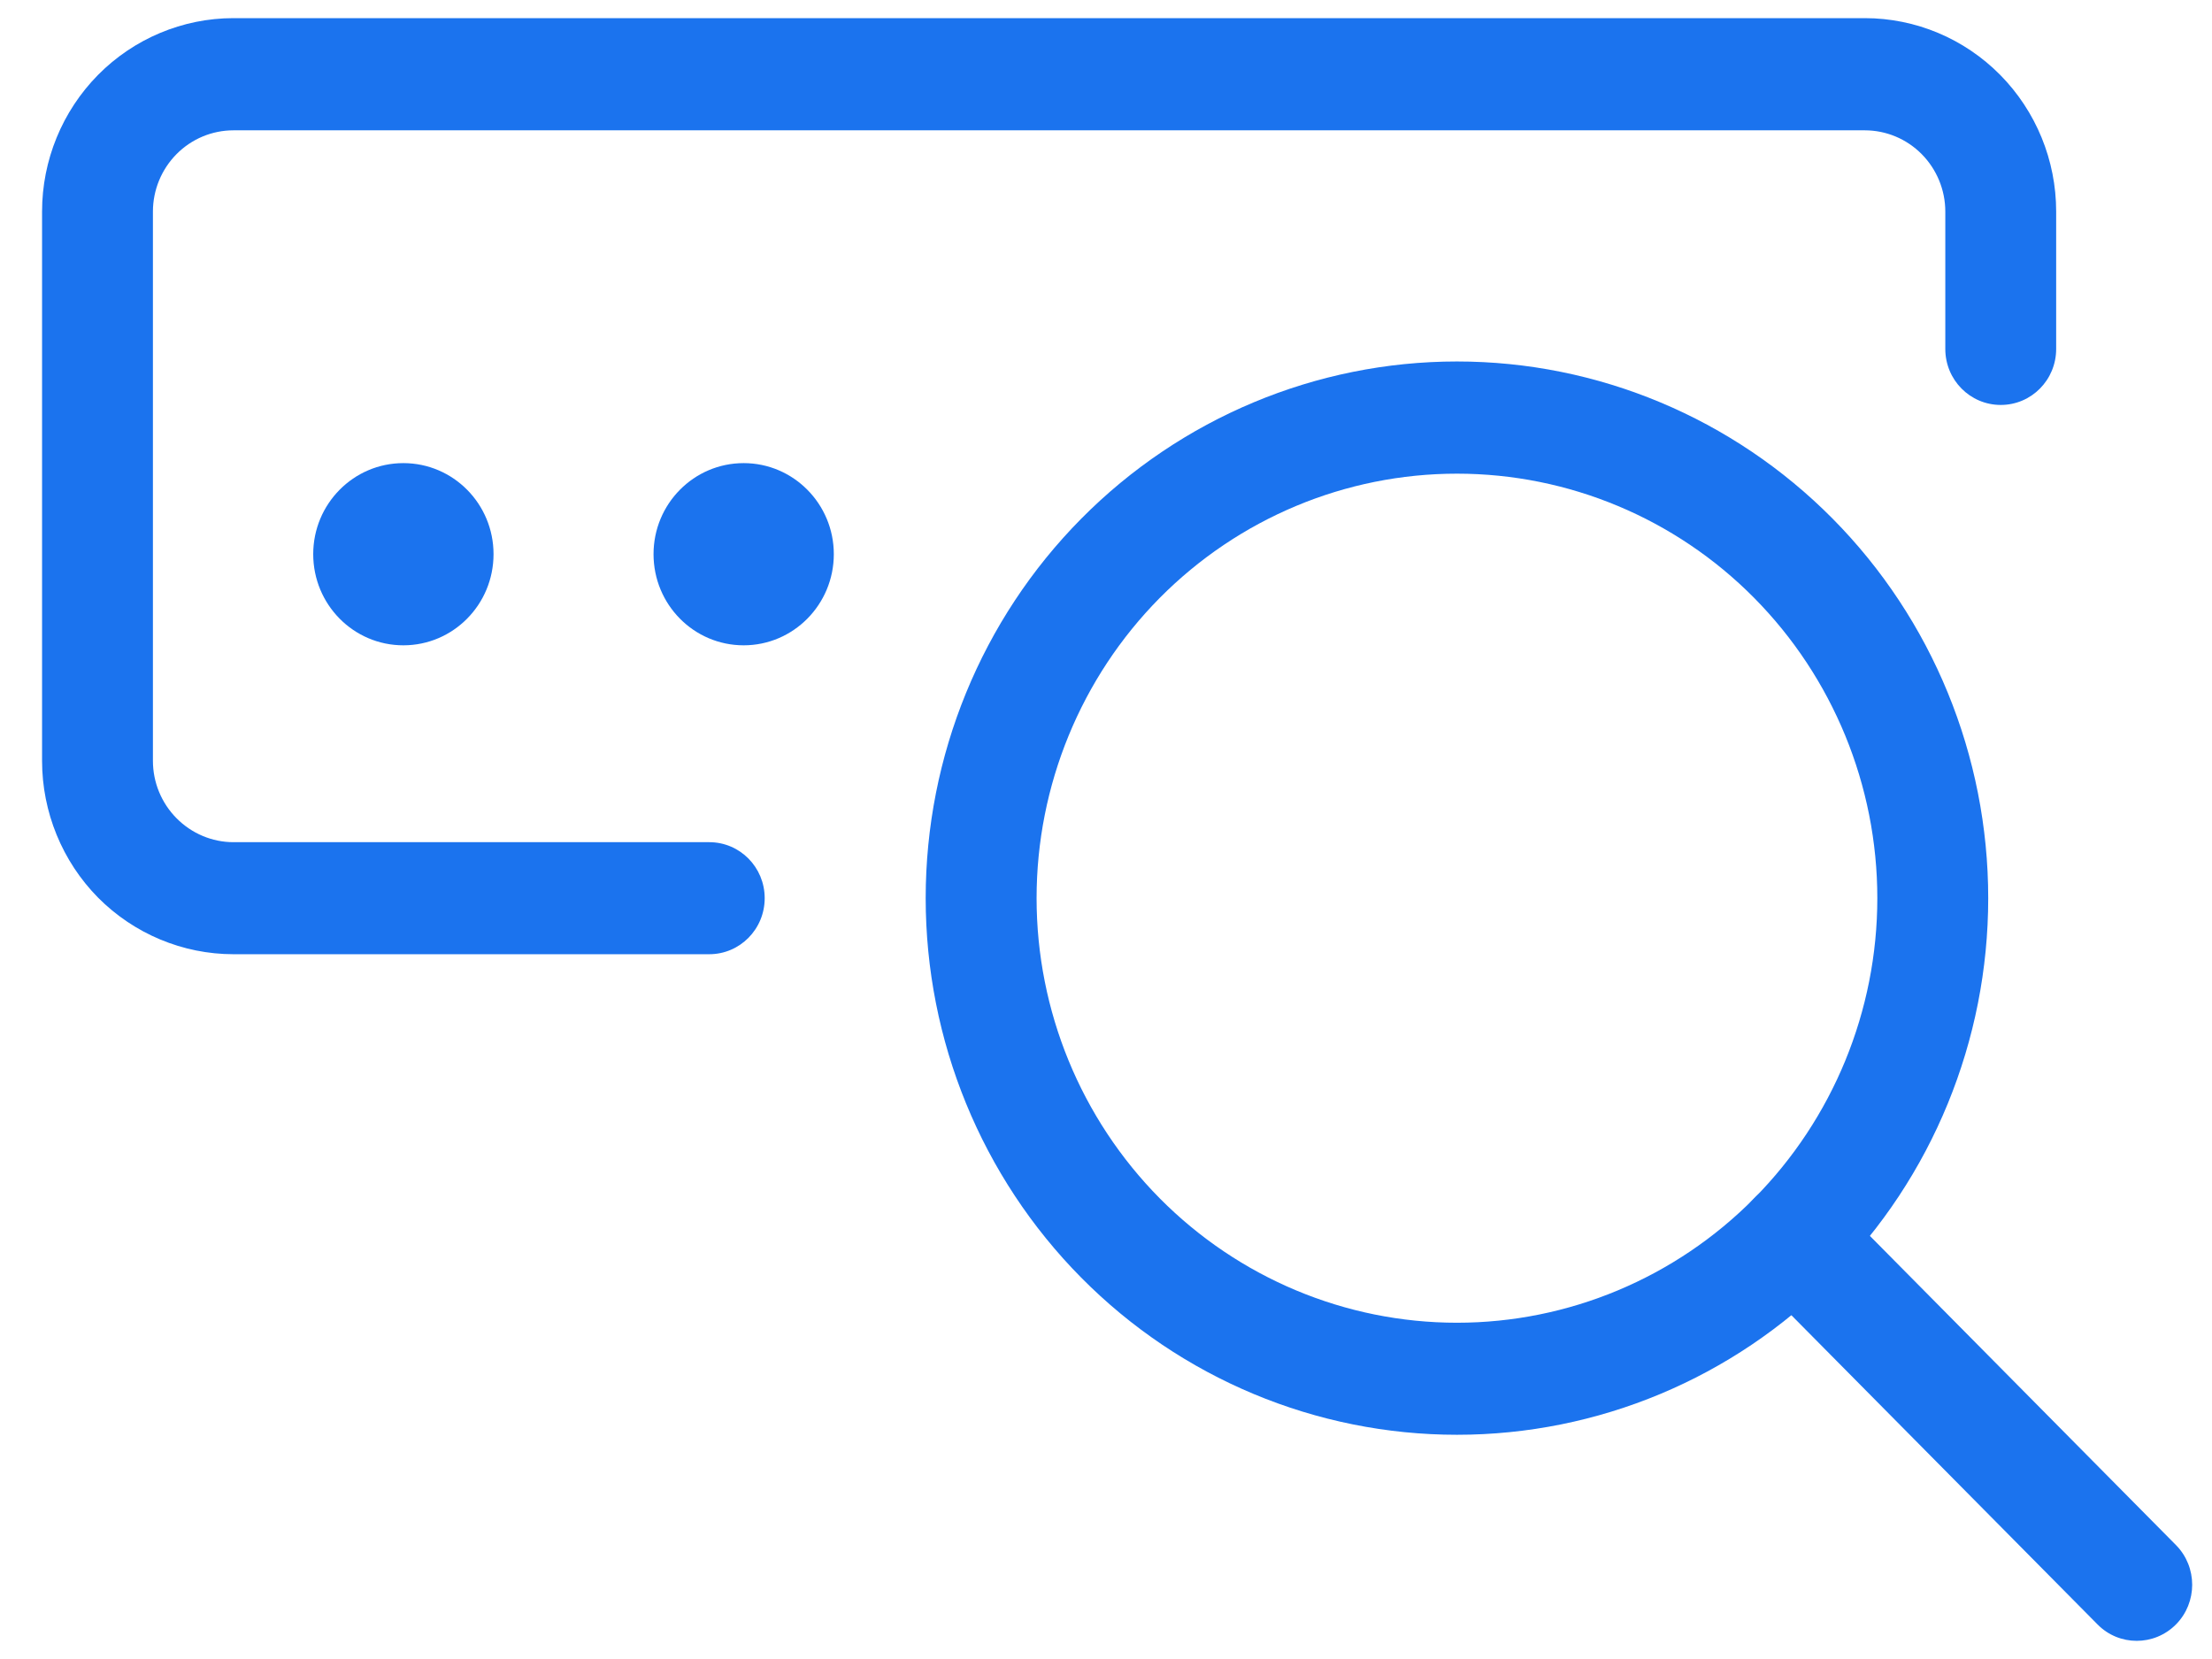 <?xml version="1.0" encoding="UTF-8"?>
<svg xmlns="http://www.w3.org/2000/svg" xmlns:xlink="http://www.w3.org/1999/xlink" width="60px" height="45px" viewBox="0 0 59 45" version="1.1">
<g id="surface1">
<path style=" stroke:none;fill-rule:evenodd;fill:rgb(10.588%,45.098%,93.333%);fill-opacity:1;" d="M 2.16 2.031 C 3.133 1.047 4.457 0.492 5.832 0.492 L 50.082 0.492 C 51.461 0.492 52.781 1.047 53.754 2.031 C 54.727 3.016 55.273 4.348 55.273 5.738 L 55.273 9.465 C 55.273 10.305 54.602 10.984 53.77 10.984 C 52.938 10.984 52.266 10.305 52.266 9.465 L 52.266 5.738 C 52.266 5.156 52.035 4.594 51.625 4.18 C 51.215 3.766 50.66 3.535 50.082 3.535 L 5.832 3.535 C 5.254 3.535 4.699 3.766 4.289 4.18 C 3.879 4.594 3.648 5.156 3.648 5.738 L 3.648 20.637 C 3.648 21.223 3.879 21.781 4.289 22.195 C 4.699 22.609 5.254 22.844 5.832 22.844 L 18.738 22.844 C 19.57 22.844 20.242 23.523 20.242 24.363 C 20.242 25.203 19.57 25.883 18.738 25.883 L 5.832 25.883 C 4.457 25.883 3.133 25.328 2.16 24.348 C 1.188 23.363 0.641 22.027 0.641 20.637 L 0.641 5.738 C 0.641 4.348 1.188 3.016 2.16 2.031 Z M 2.16 2.031 "/>
<path style=" stroke:none;fill-rule:evenodd;fill:rgb(10.588%,45.098%,93.333%);fill-opacity:1;" d="M 28.828 14.07 C 31.531 11.34 35.199 9.805 39.02 9.805 C 42.844 9.805 46.508 11.34 49.211 14.07 C 51.914 16.801 53.43 20.5 53.43 24.363 C 53.43 28.223 51.914 31.926 49.211 34.656 C 46.508 37.387 42.844 38.918 39.02 38.918 C 35.199 38.918 31.531 37.387 28.828 34.656 C 26.125 31.926 24.609 28.223 24.609 24.363 C 24.609 20.5 26.125 16.801 28.828 14.07 Z M 39.02 12.848 C 35.996 12.848 33.098 14.059 30.957 16.219 C 28.82 18.379 27.617 21.309 27.617 24.363 C 27.617 27.418 28.82 30.344 30.957 32.504 C 33.098 34.664 35.996 35.879 39.02 35.879 C 42.043 35.879 44.945 34.664 47.082 32.504 C 49.219 30.344 50.422 27.418 50.422 24.363 C 50.422 21.309 49.219 18.379 47.082 16.219 C 44.945 14.059 42.043 12.848 39.02 12.848 Z M 39.02 12.848 "/>
<path style=" stroke:none;fill-rule:evenodd;fill:rgb(10.588%,45.098%,93.333%);fill-opacity:1;" d="M 47.082 32.504 C 47.668 31.91 48.621 31.91 49.211 32.504 L 58.523 41.91 C 59.109 42.504 59.109 43.469 58.523 44.062 C 57.934 44.656 56.98 44.656 56.395 44.062 L 47.082 34.656 C 46.492 34.062 46.492 33.098 47.082 32.504 Z M 47.082 32.504 "/>
<path style=" stroke:none;fill-rule:nonzero;fill:rgb(10.588%,45.098%,93.333%);fill-opacity:1;" d="M 22.117 15.031 C 22.117 16.398 21.02 17.504 19.672 17.504 C 18.32 17.504 17.227 16.398 17.227 15.031 C 17.227 13.668 18.32 12.562 19.672 12.562 C 21.02 12.562 22.117 13.668 22.117 15.031 Z M 22.117 15.031 "/>
<path style=" stroke:none;fill-rule:nonzero;fill:rgb(10.588%,45.098%,93.333%);fill-opacity:1;" d="M 12.887 15.031 C 12.887 16.398 11.793 17.504 10.441 17.504 C 9.09 17.504 7.996 16.398 7.996 15.031 C 7.996 13.668 9.09 12.562 10.441 12.562 C 11.793 12.562 12.887 13.668 12.887 15.031 Z M 12.887 15.031 "/>
</g>
</svg>
